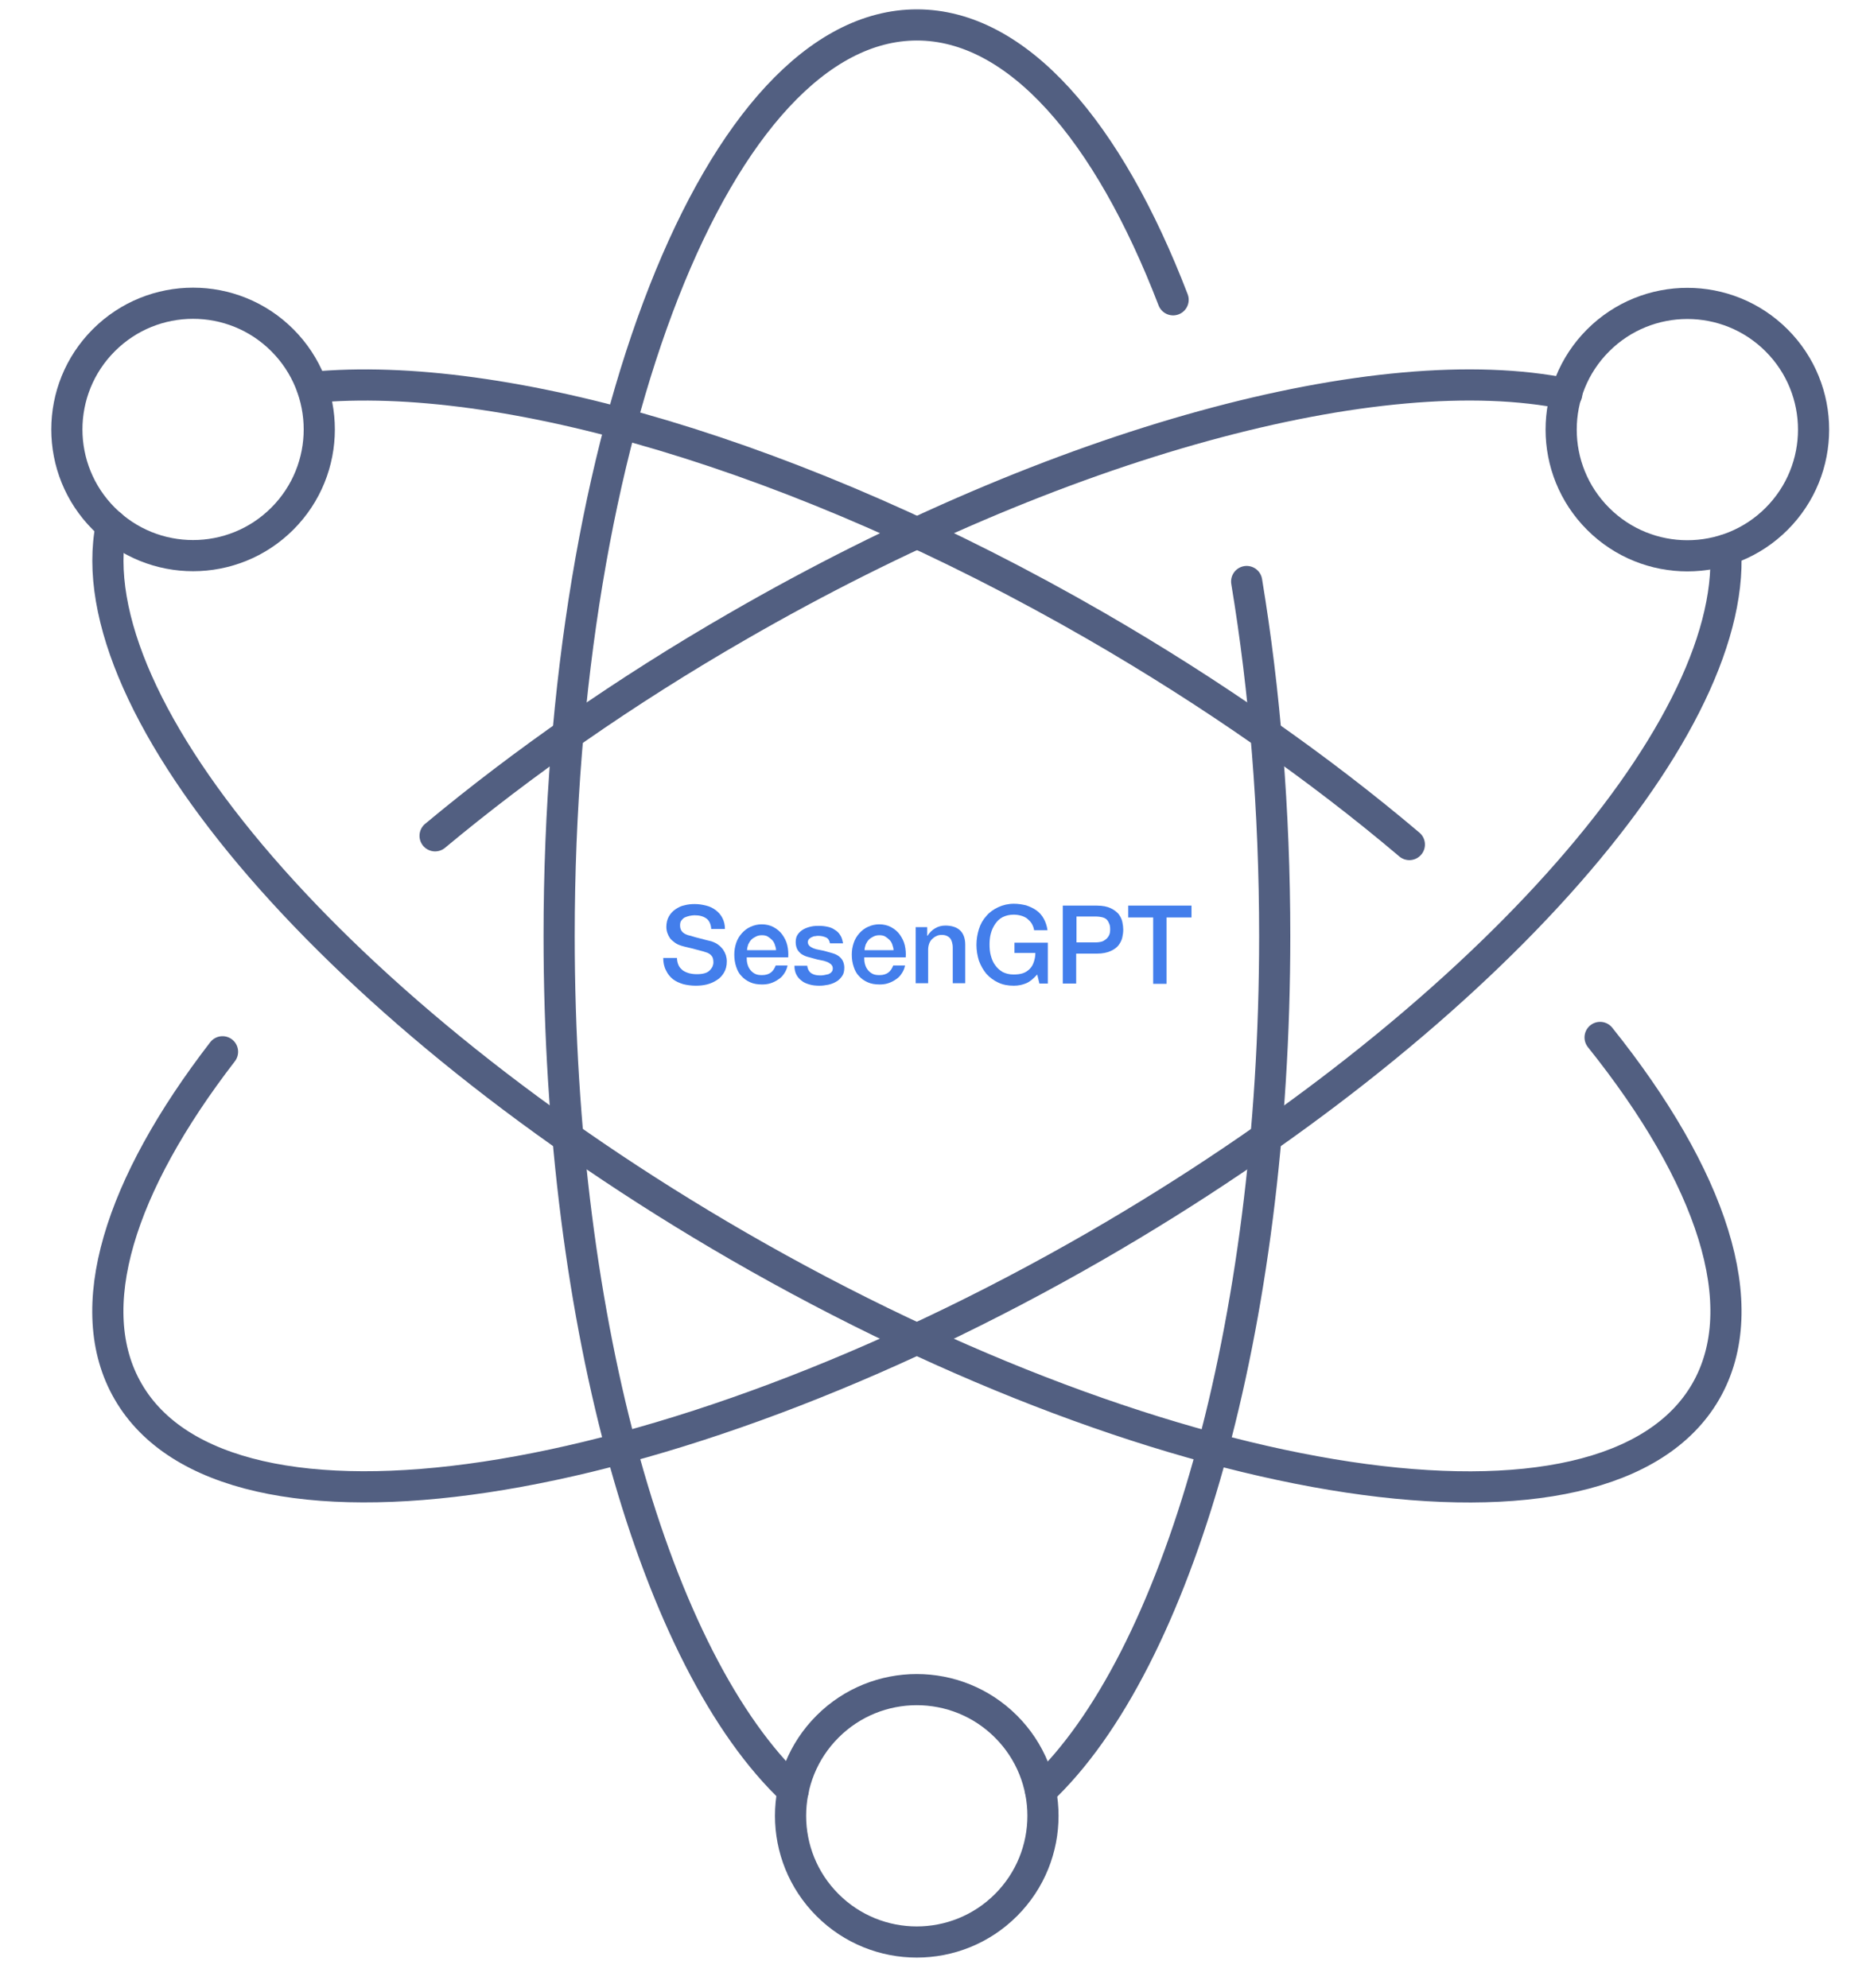 <svg xmlns="http://www.w3.org/2000/svg" xmlns:xlink="http://www.w3.org/1999/xlink" id="&#x56FE;&#x5C42;_1" x="0px" y="0px" viewBox="0 0 600 638" style="enable-background:new 0 0 600 638;" xml:space="preserve"><style type="text/css">	.st0{fill:none;stroke:#525F81;stroke-width:10;stroke-linecap:round;stroke-linejoin:round;stroke-miterlimit:7.111;}	.st1{fill:#437EEB;}</style><g>	<g>		<path class="st0" d="M376.4,96.2C355.5,41.8,326.4,8,294.2,8c-63.4,0-114.8,130.9-114.8,292.3c0,125.9,31.3,233.2,75.1,274.3"></path>		<path class="st0" d="M333.9,574.7c43.8-41.1,75.1-148.5,75.1-274.3c0-40.4-3.2-78.8-9-113.8"></path>		<path class="st0" d="M513.4,332.9c35.7,44.6,49.8,86,33.9,113.6c-31.7,54.9-170.7,34-310.5-46.7C108.4,325.6,24,226.8,35.7,168.6"></path>		<path class="st0" d="M100.2,124.3c60.8-5.8,156,21.5,251.5,76.6c37.7,21.8,71.7,45.7,100.5,70.1"></path>		<path class="st0" d="M139.6,268.2c28.1-23.4,60.9-46.4,97.2-67.3c103.4-59.7,206.4-86.7,265.9-74.5"></path>		<path class="st0" d="M553.7,176.5c3.3,58.9-79.3,152.4-202.1,223.3C211.8,480.4,72.8,501.4,41.1,446.5   c-15.4-26.6-2.7-66.2,30.3-109"></path>					<ellipse transform="matrix(0.707 -0.707 0.707 0.707 61.134 423.273)" class="st0" cx="541.5" cy="137.8" rx="40.5" ry="40.5"></ellipse>					<ellipse transform="matrix(0.707 -0.707 0.707 0.707 -325.821 378.699)" class="st0" cx="294.2" cy="582.7" rx="40.5" ry="40.5"></ellipse>					<ellipse transform="matrix(0.707 -0.707 0.707 0.707 -79.311 84.21)" class="st0" cx="62" cy="137.8" rx="40.5" ry="40.5"></ellipse>	</g>	<g>		<path class="st1" d="M217.2,307.2c0,1,0.2,1.8,0.5,2.5c0.3,0.7,0.8,1.2,1.4,1.7c0.6,0.4,1.3,0.7,2,0.9c0.8,0.2,1.6,0.3,2.5,0.3   c1,0,1.8-0.1,2.5-0.3c0.7-0.2,1.2-0.5,1.6-0.9c0.4-0.4,0.7-0.8,0.9-1.2c0.2-0.5,0.3-0.9,0.3-1.4c0-1-0.2-1.7-0.6-2.1   c-0.4-0.5-0.9-0.8-1.4-1c-0.9-0.3-1.9-0.6-3.1-0.9s-2.6-0.7-4.4-1.1c-1.1-0.3-2-0.6-2.7-1.1c-0.7-0.5-1.3-1-1.7-1.5   c-0.4-0.6-0.7-1.2-0.9-1.8c-0.2-0.6-0.3-1.3-0.3-1.9c0-1.3,0.3-2.4,0.8-3.3c0.5-0.9,1.2-1.7,2.1-2.3c0.9-0.6,1.8-1.1,2.9-1.3   c1.1-0.3,2.2-0.4,3.3-0.4c1.3,0,2.5,0.2,3.7,0.5c1.2,0.3,2.2,0.8,3.1,1.5c0.9,0.7,1.6,1.5,2.1,2.5c0.5,1,0.8,2.1,0.8,3.5h-4.4   c-0.1-1.6-0.7-2.8-1.6-3.4c-1-0.7-2.2-1-3.8-1c-0.5,0-1,0.1-1.6,0.2c-0.5,0.1-1,0.3-1.5,0.5c-0.4,0.2-0.8,0.6-1.1,1   c-0.3,0.4-0.4,0.9-0.4,1.6c0,0.9,0.3,1.6,0.8,2.1c0.5,0.5,1.3,0.9,2.2,1.1c0.1,0,0.5,0.1,1.1,0.3c0.6,0.2,1.4,0.4,2.2,0.6   c0.8,0.2,1.6,0.4,2.3,0.6c0.8,0.2,1.3,0.3,1.6,0.4c0.8,0.3,1.5,0.6,2.1,1.1c0.6,0.4,1.1,1,1.5,1.5c0.4,0.6,0.7,1.2,0.9,1.8   c0.2,0.7,0.3,1.3,0.3,2c0,1.4-0.3,2.6-0.9,3.6c-0.6,1-1.3,1.8-2.3,2.4c-0.9,0.6-2,1.1-3.2,1.4c-1.2,0.3-2.4,0.4-3.6,0.4   c-1.4,0-2.8-0.2-4-0.5c-1.3-0.4-2.4-0.9-3.3-1.6c-0.9-0.7-1.7-1.7-2.2-2.8c-0.6-1.1-0.9-2.5-0.9-4H217.2z"></path>		<path class="st1" d="M239.6,307.6c0,0.7,0.1,1.4,0.3,2c0.2,0.7,0.5,1.2,0.9,1.7c0.4,0.5,0.9,0.9,1.5,1.2c0.6,0.3,1.3,0.4,2.2,0.4   c1.2,0,2.1-0.3,2.8-0.8c0.7-0.5,1.2-1.3,1.6-2.3h3.8c-0.2,1-0.6,1.9-1.1,2.6c-0.5,0.8-1.1,1.4-1.9,1.9c-0.7,0.5-1.5,0.9-2.4,1.2   s-1.8,0.4-2.8,0.4c-1.4,0-2.7-0.2-3.8-0.7c-1.1-0.5-2-1.1-2.8-2c-0.8-0.8-1.3-1.8-1.7-3c-0.4-1.2-0.6-2.5-0.6-3.9   c0-1.3,0.2-2.5,0.6-3.7c0.4-1.2,1-2.2,1.8-3.1c0.8-0.9,1.7-1.6,2.8-2.1c1.1-0.5,2.3-0.8,3.6-0.8c1.4,0,2.7,0.3,3.8,0.9   c1.1,0.6,2.1,1.4,2.8,2.4c0.7,1,1.3,2.1,1.6,3.4c0.3,1.3,0.4,2.6,0.3,3.9H239.6z M249,304.9c0-0.6-0.2-1.2-0.4-1.8   c-0.2-0.6-0.5-1.1-0.9-1.5c-0.4-0.4-0.9-0.8-1.4-1.1c-0.5-0.3-1.2-0.4-1.8-0.4c-0.7,0-1.3,0.1-1.9,0.4s-1.1,0.6-1.5,1   c-0.4,0.4-0.7,0.9-1,1.5c-0.2,0.6-0.4,1.2-0.4,1.9H249z"></path>		<path class="st1" d="M259,309.8c0.1,1.2,0.6,2,1.3,2.5c0.8,0.5,1.7,0.7,2.8,0.7c0.4,0,0.8,0,1.3-0.1c0.5-0.1,0.9-0.2,1.4-0.3   c0.4-0.2,0.8-0.4,1-0.7c0.3-0.3,0.4-0.7,0.4-1.2c0-0.5-0.2-0.9-0.6-1.3c-0.4-0.3-0.8-0.6-1.4-0.8c-0.5-0.2-1.2-0.4-1.9-0.5   c-0.7-0.1-1.4-0.3-2.1-0.5c-0.7-0.2-1.5-0.4-2.2-0.6c-0.7-0.2-1.3-0.5-1.9-0.9c-0.5-0.4-1-0.9-1.3-1.5c-0.3-0.6-0.5-1.4-0.5-2.3   c0-1,0.2-1.8,0.7-2.5c0.5-0.7,1.1-1.2,1.8-1.6c0.7-0.4,1.6-0.7,2.5-0.9c0.9-0.2,1.8-0.2,2.6-0.2c0.9,0,1.8,0.1,2.7,0.3   c0.9,0.2,1.6,0.5,2.3,1c0.7,0.4,1.3,1,1.7,1.7c0.5,0.7,0.7,1.6,0.9,2.6h-4.2c-0.2-1-0.6-1.6-1.3-1.9c-0.7-0.3-1.5-0.5-2.4-0.5   c-0.3,0-0.6,0-1,0.1c-0.4,0-0.7,0.1-1.1,0.3c-0.3,0.1-0.6,0.3-0.9,0.6c-0.2,0.2-0.4,0.6-0.4,1c0,0.5,0.2,0.9,0.5,1.2   c0.3,0.3,0.8,0.6,1.3,0.8c0.5,0.2,1.2,0.4,1.9,0.5c0.7,0.1,1.4,0.3,2.2,0.5c0.7,0.2,1.4,0.4,2.1,0.6c0.7,0.2,1.3,0.5,1.9,0.9   c0.5,0.4,1,0.9,1.3,1.5c0.3,0.6,0.5,1.4,0.5,2.2c0,1.1-0.2,2-0.7,2.7c-0.5,0.7-1.1,1.4-1.9,1.8c-0.8,0.5-1.7,0.8-2.6,1   c-1,0.2-1.9,0.3-2.8,0.3c-1.1,0-2.2-0.1-3.2-0.4c-1-0.3-1.8-0.6-2.5-1.2c-0.7-0.5-1.3-1.2-1.7-2c-0.4-0.8-0.6-1.7-0.6-2.8H259z"></path>		<path class="st1" d="M277.3,307.6c0,0.7,0.1,1.4,0.3,2c0.2,0.7,0.5,1.2,0.9,1.7c0.4,0.5,0.9,0.9,1.5,1.2c0.6,0.3,1.3,0.4,2.2,0.4   c1.2,0,2.1-0.3,2.8-0.8c0.7-0.5,1.2-1.3,1.6-2.3h3.8c-0.2,1-0.6,1.9-1.1,2.6c-0.5,0.8-1.1,1.4-1.9,1.9c-0.7,0.5-1.5,0.9-2.4,1.2   c-0.9,0.3-1.8,0.4-2.8,0.4c-1.4,0-2.7-0.2-3.8-0.7c-1.1-0.5-2-1.1-2.8-2c-0.8-0.8-1.3-1.8-1.7-3c-0.4-1.2-0.6-2.5-0.6-3.9   c0-1.3,0.2-2.5,0.6-3.7c0.4-1.2,1-2.2,1.8-3.1c0.8-0.9,1.7-1.6,2.8-2.1c1.1-0.5,2.3-0.8,3.6-0.8c1.4,0,2.7,0.3,3.8,0.9   c1.1,0.6,2.1,1.4,2.8,2.4c0.7,1,1.3,2.1,1.6,3.4c0.3,1.3,0.4,2.6,0.3,3.9H277.3z M286.7,304.9c0-0.6-0.2-1.2-0.4-1.8   c-0.2-0.6-0.5-1.1-0.9-1.5c-0.4-0.4-0.9-0.8-1.4-1.1c-0.5-0.3-1.2-0.4-1.8-0.4c-0.7,0-1.3,0.1-1.9,0.4s-1.1,0.6-1.5,1   c-0.4,0.4-0.7,0.9-1,1.5c-0.2,0.6-0.4,1.2-0.4,1.9H286.7z"></path>		<path class="st1" d="M293.7,297.5h3.8v2.7l0.1,0.1c0.6-1,1.4-1.8,2.4-2.4c1-0.6,2.1-0.9,3.3-0.9c2,0,3.6,0.5,4.7,1.5   c1.1,1,1.7,2.6,1.7,4.6v12.4h-4v-11.4c0-1.4-0.4-2.5-0.9-3.1c-0.6-0.6-1.4-1-2.6-1c-0.7,0-1.3,0.1-1.8,0.4c-0.5,0.2-1,0.6-1.4,1   c-0.4,0.4-0.7,0.9-0.9,1.5c-0.2,0.6-0.3,1.2-0.3,1.9v10.7h-4V297.5z"></path>		<path class="st1" d="M336.3,315.6h-2.8l-0.7-2.9c-1.2,1.3-2.3,2.3-3.5,2.8c-1.2,0.5-2.5,0.8-4,0.8c-1.9,0-3.5-0.3-5-1   c-1.5-0.7-2.7-1.6-3.8-2.8c-1-1.2-1.8-2.6-2.4-4.2c-0.5-1.6-0.8-3.3-0.8-5.1c0-1.8,0.3-3.5,0.8-5.1c0.5-1.6,1.3-3,2.4-4.2   c1-1.2,2.3-2.1,3.8-2.8c1.5-0.7,3.2-1.1,5-1.1c1.4,0,2.6,0.2,3.9,0.5c1.2,0.4,2.3,0.9,3.3,1.6s1.8,1.6,2.4,2.7   c0.6,1.1,1,2.3,1.2,3.7h-4.3c-0.1-0.8-0.4-1.5-0.8-2.2c-0.4-0.6-0.9-1.1-1.5-1.6c-0.6-0.4-1.2-0.7-2-0.9c-0.7-0.2-1.5-0.3-2.3-0.3   c-1.3,0-2.5,0.3-3.5,0.8c-1,0.5-1.8,1.3-2.4,2.2c-0.6,0.9-1.1,1.9-1.4,3.1c-0.3,1.1-0.4,2.3-0.4,3.5s0.1,2.4,0.4,3.5   c0.3,1.1,0.7,2.2,1.4,3.1c0.6,0.9,1.4,1.6,2.4,2.2c1,0.5,2.1,0.8,3.5,0.8c1.1,0,2.1-0.1,3-0.4c0.9-0.3,1.6-0.8,2.2-1.4   c0.6-0.6,1-1.3,1.3-2.2c0.3-0.9,0.5-1.8,0.5-2.9h-6.7v-3.3h10.7V315.6z"></path>		<path class="st1" d="M341,290.6h11c1.8,0,3.2,0.3,4.3,0.8c1.1,0.5,2,1.2,2.6,1.9c0.6,0.8,1,1.6,1.2,2.5c0.2,0.9,0.3,1.8,0.3,2.5   c0,0.8-0.1,1.6-0.3,2.5c-0.2,0.9-0.6,1.7-1.2,2.5c-0.6,0.8-1.5,1.4-2.6,1.9c-1.1,0.5-2.6,0.8-4.3,0.8h-6.7v9.6H341V290.6z    M345.4,302.4h6.4c0.5,0,1-0.1,1.5-0.2c0.5-0.1,1-0.4,1.4-0.7c0.4-0.3,0.8-0.7,1.1-1.3c0.3-0.5,0.4-1.2,0.4-2c0-0.8-0.1-1.5-0.4-2   c-0.2-0.5-0.5-1-0.9-1.3c-0.4-0.3-0.9-0.5-1.4-0.6c-0.5-0.1-1.1-0.2-1.6-0.2h-6.5V302.4z"></path>		<path class="st1" d="M362,290.6h20.3v3.8h-8v21.3H370v-21.3H362V290.6z"></path>	</g></g></svg>